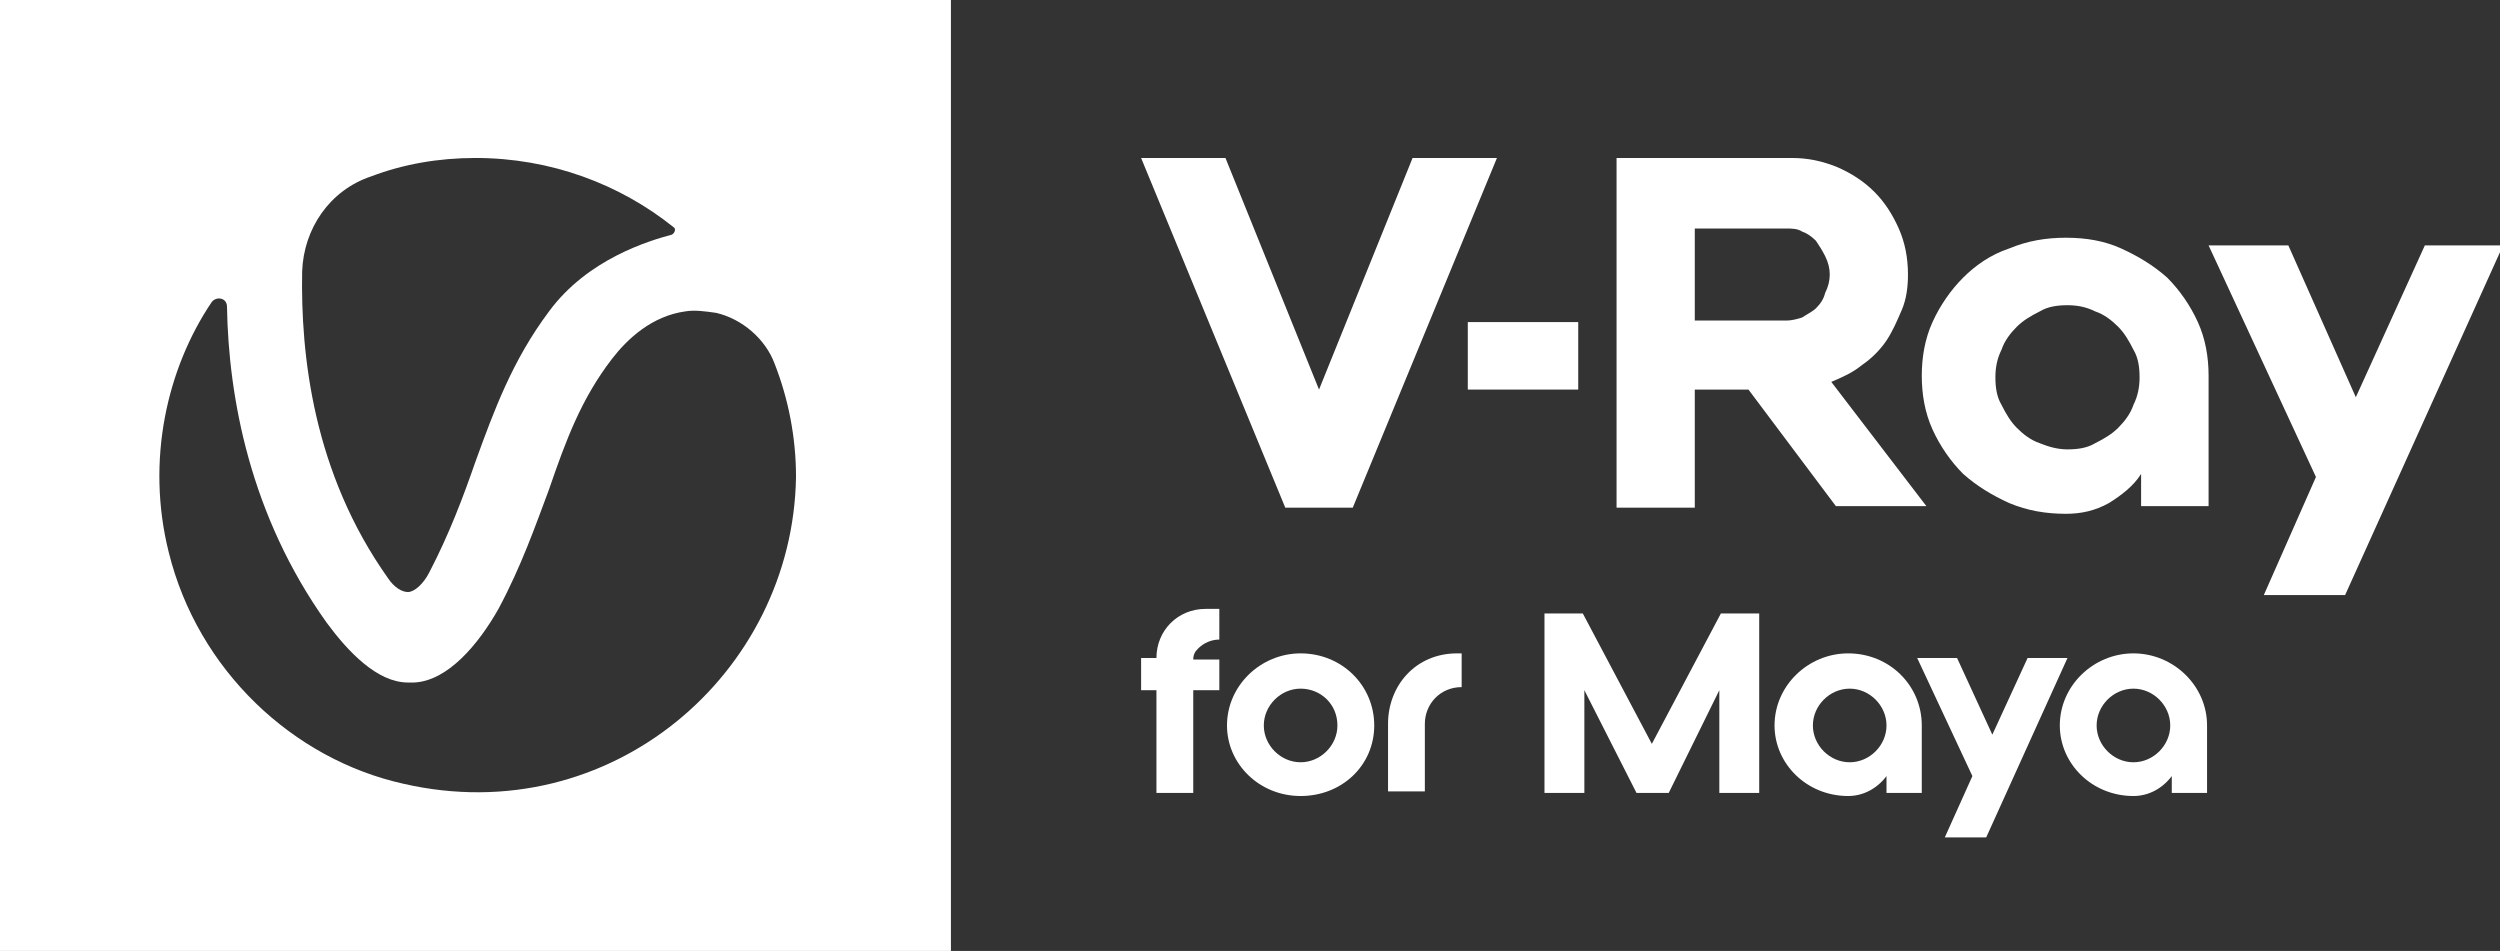 <?xml version="1.0" encoding="utf-8"?>
<!-- Generator: Adobe Illustrator 23.0.6, SVG Export Plug-In . SVG Version: 6.00 Build 0)  -->
<svg version="1.1" id="Layer_1" xmlns="http://www.w3.org/2000/svg" xmlns:xlink="http://www.w3.org/1999/xlink" x="0px" y="0px"
	 width="163px" height="62px" viewBox="0 0 163 62" style="enable-background:new 0 0 163 62;" xml:space="preserve">
<rect x="0" y="0" width="163" height="62" fill="#333333" stroke="none"/>
<style type="text/css">
	.st0{fill:#FFFFFF;}
</style>
<g id="Products">
</g>
<g>
	<path class="st0" d="M0,0v62h62V0C62,0,0,0,0,0z M19.7,17.7c0.1-2.8,1.8-5.3,4.5-6.2c2.1-0.8,4.4-1.2,6.8-1.2
		c4.9,0,9.4,1.7,12.9,4.5c0.2,0.1,0.1,0.4-0.1,0.5c-1.5,0.4-5.5,1.6-8,5c-2.4,3.2-3.6,6.5-4.8,9.8c-0.8,2.3-1.7,4.7-3,7.2
		c-0.4,0.8-1,1.3-1.4,1.3c-0.4,0-0.9-0.3-1.3-0.9C20.4,30.8,19.6,23.1,19.7,17.7z M26.3,51.1C19.1,49.5,12.9,43.7,11,36
		c-1.5-6-0.1-12,2.8-16.3c0.3-0.4,1-0.3,1,0.3c0.1,5.9,1.5,13.6,6.5,20.6c1.4,1.9,3.3,3.9,5.3,3.9c0.1,0,0.2,0,0.4,0
		c2.2-0.1,4.2-2.5,5.5-4.8c1.5-2.8,2.4-5.4,3.3-7.8c1.1-3.2,2.1-5.9,4.1-8.5c1-1.3,2.6-2.8,4.8-3.1c0.6-0.1,1.3,0,2,0.1
		c1.7,0.4,3.2,1.7,3.8,3.3c0.9,2.3,1.4,4.8,1.4,7.4C51.7,43.9,39.8,54.2,26.3,51.1z"/>
	<g>
		<polygon class="st0" points="92.1,10.3 97.6,10.3 88.2,33.1 83.8,33.1 74.4,10.3 79.9,10.3 86,25.4 		"/>
		<path class="st0" d="M110.5,20.9h6c0.3,0,0.7-0.1,1-0.2c0.3-0.2,0.7-0.4,0.9-0.6c0.3-0.3,0.5-0.6,0.6-1c0.2-0.4,0.3-0.8,0.3-1.2
			c0-0.4-0.1-0.8-0.3-1.2c-0.2-0.4-0.4-0.7-0.6-1c-0.3-0.3-0.6-0.5-0.9-0.6c-0.3-0.2-0.7-0.2-1-0.2h-6V20.9z M110.5,33.1h-5.1V10.3
			h5.1h6.3c1.1,0,2,0.2,3,0.6c0.9,0.4,1.7,0.9,2.4,1.6c0.7,0.7,1.2,1.5,1.6,2.4c0.4,0.9,0.6,1.9,0.6,3c0,0.8-0.1,1.6-0.4,2.3
			c-0.3,0.7-0.6,1.4-1,2c-0.4,0.6-1,1.2-1.6,1.6c-0.6,0.5-1.3,0.8-2,1.1l6.2,8.1h-5.9l-5.7-7.6h-3.5V33.1z"/>
		<path class="st0" d="M134.8,29.3c0.7,0,1.3-0.1,1.8-0.4c0.6-0.3,1.1-0.6,1.5-1c0.4-0.4,0.8-0.9,1-1.5c0.3-0.6,0.4-1.2,0.4-1.8
			c0-0.7-0.1-1.3-0.4-1.8c-0.3-0.6-0.6-1.1-1-1.5c-0.4-0.4-0.9-0.8-1.5-1c-0.6-0.3-1.2-0.4-1.8-0.4c-0.7,0-1.3,0.1-1.8,0.4
			c-0.6,0.3-1.1,0.6-1.5,1c-0.4,0.4-0.8,0.9-1,1.5c-0.3,0.6-0.4,1.2-0.4,1.8c0,0.7,0.1,1.3,0.4,1.8c0.3,0.6,0.6,1.1,1,1.5
			c0.4,0.4,0.9,0.8,1.5,1C133.5,29.1,134.1,29.3,134.8,29.3 M134.7,15.5c1.3,0,2.5,0.2,3.6,0.7c1.1,0.5,2.1,1.1,3,1.9
			c0.8,0.8,1.5,1.8,2,2.9c0.5,1.1,0.7,2.3,0.7,3.5v8.5h-4.4v-2.1c-0.5,0.8-1.3,1.4-2.1,1.9c-0.9,0.5-1.8,0.7-2.8,0.7
			c-1.3,0-2.5-0.2-3.7-0.7c-1.1-0.5-2.1-1.1-3-1.9c-0.8-0.8-1.5-1.8-2-2.9c-0.5-1.1-0.7-2.3-0.7-3.5c0-1.2,0.2-2.4,0.7-3.5
			c0.5-1.1,1.2-2.1,2-2.9c0.8-0.8,1.8-1.5,3-1.9C132.2,15.7,133.4,15.5,134.7,15.5"/>
		<polygon class="st0" points="147.6,38.8 152.9,38.8 163.2,16 158.1,16 153.6,25.9 149.2,16 144,16 151,31.1 		"/>
		<rect x="95.7" y="21" class="st0" width="7.2" height="4.4"/>
	</g>
	<g>
		<path class="st0" d="M78.6,39.7h0.9v2h0c-0.5,0-1,0.2-1.4,0.6c-0.2,0.2-0.3,0.4-0.3,0.7h1.7V45h-1.7v6.7h-2.4V45h-1v-2.1h1
			C75.4,41.1,76.8,39.7,78.6,39.7z"/>
		<path class="st0" d="M84.8,51.9c-2.7,0-4.8-2.1-4.8-4.6c0-2.6,2.2-4.7,4.8-4.7c2.7,0,4.8,2.1,4.8,4.7
			C89.6,49.9,87.5,51.9,84.8,51.9z M84.8,44.9c-1.3,0-2.4,1.1-2.4,2.4c0,1.3,1.1,2.4,2.4,2.4c1.3,0,2.4-1.1,2.4-2.4
			C87.2,45.9,86.1,44.9,84.8,44.9z"/>
		<path class="st0" d="M95,42.6h0.3v2.2c-1.4,0-2.4,1.1-2.4,2.4v4.4h-2.4v-4.4C90.5,44.7,92.3,42.6,95,42.6z"/>
		<g>
			<path class="st0" d="M108.8,51.7h-2.1l-3.4-6.7v6.7h-2.6V40h2.5l4.5,8.5l4.5-8.5h2.5v11.7h-2.6v-6.7L108.8,51.7z"/>
			<path class="st0" d="M125.3,47.3v4.4H123v-1.1c-0.6,0.8-1.5,1.3-2.5,1.3c-2.7,0-4.8-2.1-4.8-4.6c0-2.6,2.2-4.7,4.8-4.7
				C123.2,42.6,125.3,44.7,125.3,47.3z M123,47.3c0-1.3-1.1-2.4-2.4-2.4c-1.3,0-2.4,1.1-2.4,2.4c0,1.3,1.1,2.4,2.4,2.4
				C121.9,49.7,123,48.6,123,47.3z"/>
			<path class="st0" d="M132.2,42.9h2.6l-5.3,11.7h-2.7l1.8-4l-3.6-7.7h2.6l2.3,5L132.2,42.9z"/>
			<path class="st0" d="M143.9,47.3v4.4h-2.3v-1.1c-0.6,0.8-1.5,1.3-2.5,1.3c-2.7,0-4.8-2.1-4.8-4.6c0-2.6,2.2-4.7,4.8-4.7
				C141.7,42.6,143.9,44.7,143.9,47.3z M141.5,47.3c0-1.3-1.1-2.4-2.4-2.4c-1.3,0-2.4,1.1-2.4,2.4c0,1.3,1.1,2.4,2.4,2.4
				C140.4,49.7,141.5,48.6,141.5,47.3z"/>
		</g>
	</g>
</g>
<g id="Products_1_">
</g>
<g id="Products_2_">
</g>
<g id="Products_3_">
</g>
<g id="Products_4_">
</g>
<g id="Products_5_">
</g>
<g id="Products_6_">
</g>
<g id="Products_7_">
</g>
</svg>

